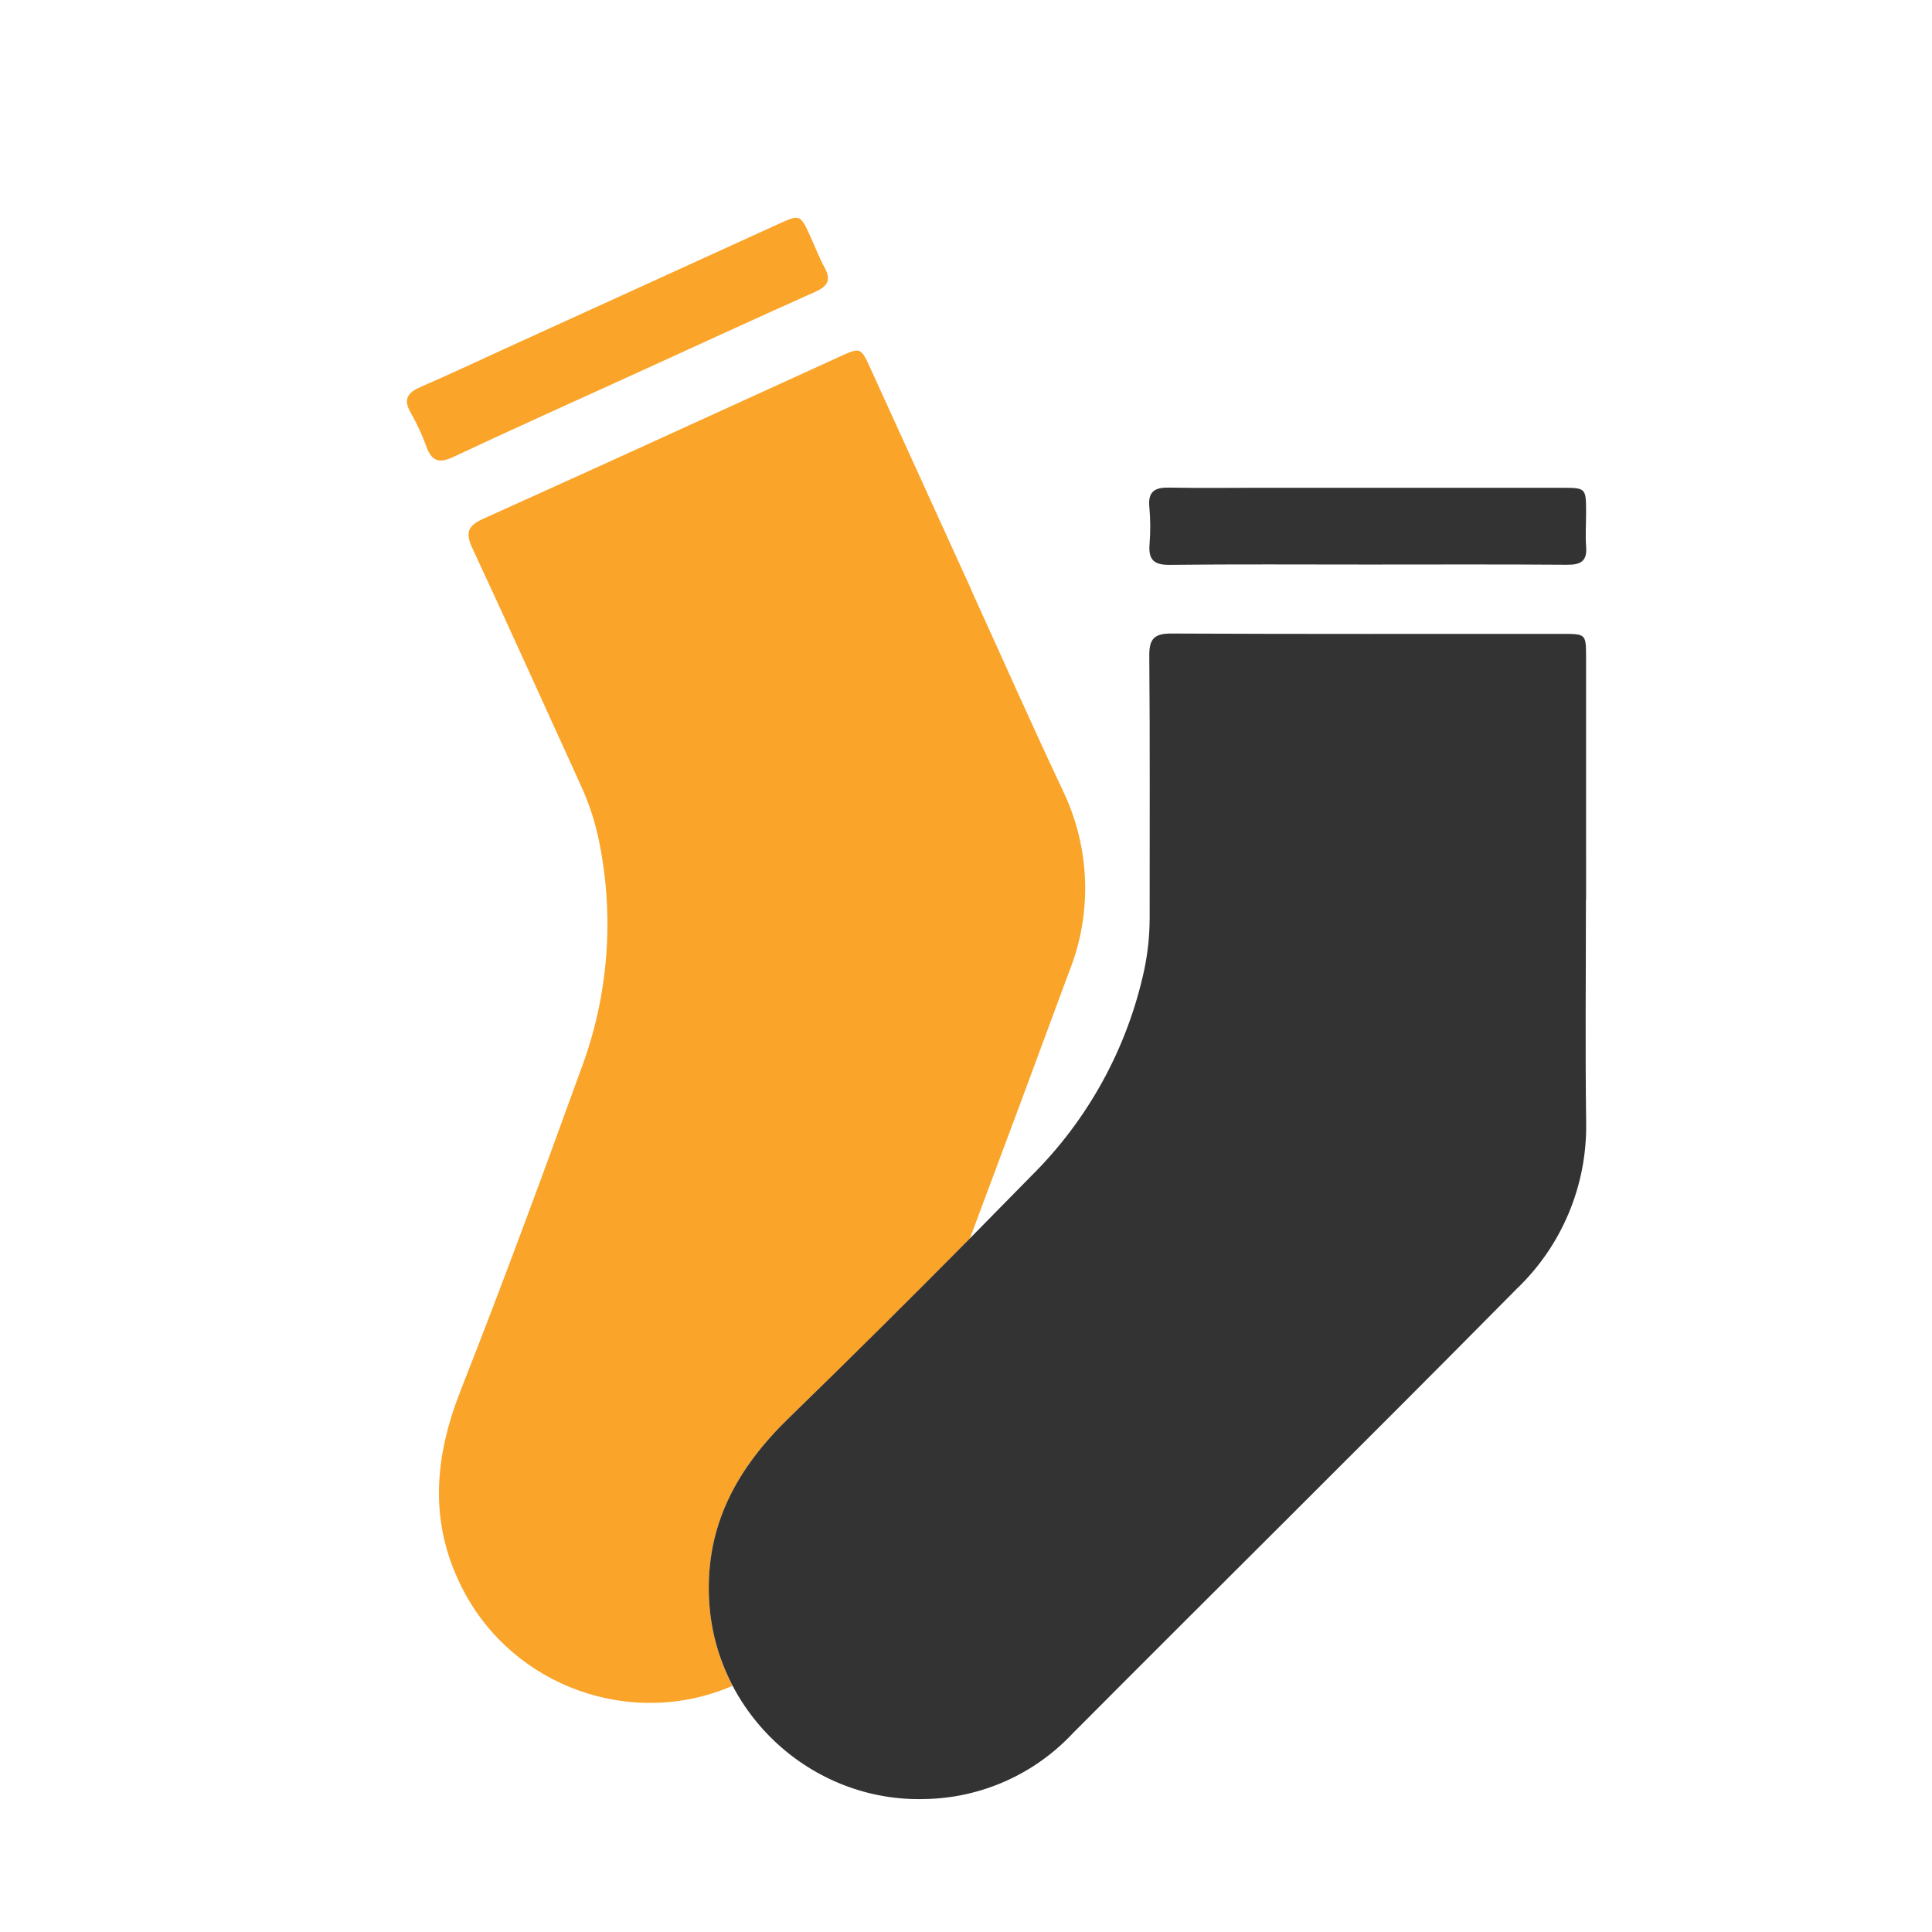 <?xml version="1.0" encoding="UTF-8" standalone="no"?>
<!DOCTYPE svg PUBLIC "-//W3C//DTD SVG 1.1//EN" "http://www.w3.org/Graphics/SVG/1.1/DTD/svg11.dtd">
<svg width="100%" height="100%" viewBox="0 0 256 256" version="1.1" xmlns="http://www.w3.org/2000/svg" xmlns:xlink="http://www.w3.org/1999/xlink" xml:space="preserve" xmlns:serif="http://www.serif.com/" style="fill-rule:evenodd;clip-rule:evenodd;stroke-linejoin:round;stroke-miterlimit:2;">
    <g transform="matrix(1,0,0,1,-658.571,0)">
        <g transform="matrix(1.571,0,0,1,234.522,0)">
            <rect id="Носки" x="270" y="0" width="163" height="256" style="fill:none;"/>
            <clipPath id="_clip1">
                <rect id="Носки1" serif:id="Носки" x="270" y="0" width="163" height="256"/>
            </clipPath>
            <g clip-path="url(#_clip1)">
                <g id="Носки.svg" transform="matrix(0.777,0,0,1.221,353.983,138.19)">
                    <g transform="matrix(1,0,0,1,-128,-128)">
                        <clipPath id="_clip2">
                            <rect x="0" y="0" width="256" height="256"/>
                        </clipPath>
                        <g clip-path="url(#_clip2)">
                            <g transform="matrix(0.405,0,0,0.718,5.352,-43.077)">
                                <g id="Носки2" serif:id="Носки">
                                    <rect x="-13.214" y="60" width="632" height="356.571" style="fill:none;"/>
                                    <g transform="matrix(2.469,0,0,1.393,-67.526,29.357)">
                                        <g id="Носки.svg1" serif:id="Носки.svg">
                                            <g>
                                                <g>
                                                    <path d="M150,28.972C83.606,28.972 28.972,83.606 28.972,150C28.972,216.394 83.606,271.028 150,271.028C216.394,271.028 271.027,216.394 271.027,150C270.952,83.634 216.365,29.047 150,28.972ZM88.104,85.284C87.643,84.007 87.072,82.772 86.397,81.594C85.54,80.11 86.088,79.4 87.492,78.793C90.55,77.47 93.564,76.046 96.596,74.664C106.48,70.159 116.364,65.655 126.248,61.152C128.674,60.048 128.683,60.059 129.794,62.488C130.307,63.609 130.737,64.776 131.332,65.851C132.1,67.241 131.618,67.896 130.272,68.497C123.679,71.441 117.12,74.463 110.55,77.458C104.036,80.427 97.501,83.354 91.021,86.396C89.47,87.125 88.68,86.865 88.104,85.284ZM206.449,176.67C190.473,192.829 174.298,208.793 158.261,224.894C154.109,229.325 148.337,231.895 142.265,232.015C133.524,232.271 125.37,227.49 121.326,219.736C110.402,224.454 97.527,219.854 92.065,209.281C88.346,202.106 88.932,195.007 91.824,187.669C96.351,176.185 100.626,164.599 104.829,152.992C107.924,144.857 108.58,135.993 106.716,127.491C106.294,125.625 105.679,123.809 104.883,122.071C100.96,113.479 97.087,104.864 93.096,96.305C92.307,94.613 92.582,93.864 94.29,93.096C107.191,87.29 120.052,81.393 132.927,75.529C135.244,74.474 135.256,74.481 136.322,76.817C139.961,84.792 143.596,92.769 147.229,100.746L147.214,100.753C150.568,108.112 153.845,115.506 157.298,122.818C160.179,128.941 160.384,135.995 157.864,142.275C154.319,151.925 150.732,161.56 147.106,171.181C149.324,168.935 151.537,166.684 153.745,164.429C159.935,158.31 164.208,150.516 166.038,142.006C166.427,140.134 166.621,138.226 166.617,136.314C166.61,126.869 166.659,117.424 166.576,107.98C166.56,106.113 167.121,105.546 168.994,105.555C183.141,105.622 197.289,105.589 211.437,105.593C213.983,105.594 213.991,105.606 213.992,108.173C213.996,116.939 213.996,125.705 213.994,134.471L213.977,134.471C213.977,142.558 213.893,150.646 214.002,158.731C214.085,165.497 211.347,172.001 206.449,176.67ZM211.937,98.093C204.717,98.038 197.496,98.068 190.275,98.069C183.116,98.069 175.956,98.022 168.798,98.103C167.084,98.123 166.473,97.559 166.604,95.881C166.714,94.528 166.707,93.168 166.582,91.816C166.417,90.11 167.21,89.691 168.739,89.721C172.071,89.785 175.404,89.739 178.737,89.739C189.598,89.739 200.46,89.739 211.322,89.741C213.987,89.742 213.991,89.756 213.994,92.427C213.996,93.66 213.904,94.9 213.999,96.125C214.122,97.708 213.412,98.105 211.937,98.093Z" style="fill:none;fill-rule:nonzero;"/>
                                                    <path d="M127.531,190.59C134.142,184.209 140.666,177.74 147.106,171.181C150.717,161.555 154.303,151.919 157.864,142.274C160.384,135.995 160.179,128.941 157.298,122.818C153.845,115.506 150.568,108.112 147.214,100.753L147.229,100.746C143.594,92.77 139.958,84.793 136.322,76.817C135.256,74.481 135.244,74.474 132.927,75.529C120.052,81.393 107.191,87.29 94.29,93.095C92.582,93.864 92.307,94.613 93.096,96.305C97.087,104.864 100.96,113.479 104.883,122.071C105.68,123.809 106.294,125.625 106.717,127.49C108.58,135.992 107.924,144.856 104.829,152.992C100.626,164.599 96.351,176.185 91.824,187.669C88.932,195.007 88.346,202.106 92.065,209.281C97.527,219.854 110.402,224.454 121.326,219.736C119.817,216.828 118.951,213.629 118.788,210.356C118.378,202.285 121.855,196.068 127.531,190.59Z" style="fill:rgb(250,164,41);fill-rule:nonzero;"/>
                                                    <path d="M91.021,86.396C97.501,83.354 104.036,80.427 110.55,77.458C117.12,74.463 123.679,71.441 130.272,68.497C131.618,67.896 132.1,67.241 131.332,65.851C130.737,64.776 130.307,63.609 129.794,62.488C128.683,60.059 128.674,60.048 126.248,61.152C116.362,65.652 106.478,70.156 96.596,74.664C93.564,76.046 90.55,77.47 87.492,78.793C86.088,79.4 85.54,80.11 86.397,81.594C87.072,82.772 87.643,84.007 88.104,85.284C88.68,86.865 89.47,87.125 91.021,86.396Z" style="fill:rgb(250,164,41);fill-rule:nonzero;"/>
                                                    <path d="M213.977,134.471L213.994,134.471C213.994,125.705 213.993,116.939 213.992,108.173C213.991,105.605 213.983,105.594 211.437,105.593C197.289,105.589 183.141,105.622 168.994,105.555C167.122,105.546 166.56,106.113 166.576,107.98C166.659,117.424 166.61,126.869 166.617,136.314C166.621,138.226 166.427,140.134 166.038,142.006C164.208,150.516 159.935,158.309 153.745,164.428C151.537,166.683 149.323,168.934 147.106,171.181C140.648,177.719 134.123,184.189 127.531,190.59C121.855,196.068 118.378,202.285 118.788,210.356C119.399,222.688 129.924,232.397 142.265,232.015C148.337,231.895 154.109,229.325 158.261,224.894C174.298,208.793 190.473,192.829 206.449,176.67C211.347,172.001 214.085,165.497 214.003,158.731C213.893,150.645 213.977,142.557 213.977,134.471Z" style="fill:rgb(51,51,51);fill-rule:nonzero;"/>
                                                    <path d="M213.994,92.427C213.991,89.756 213.987,89.742 211.322,89.741C200.46,89.736 189.598,89.735 178.737,89.739C175.404,89.739 172.071,89.785 168.739,89.721C167.21,89.691 166.417,90.11 166.582,91.816C166.707,93.168 166.714,94.528 166.604,95.881C166.473,97.559 167.084,98.123 168.798,98.103C175.956,98.022 183.116,98.069 190.275,98.069C197.496,98.068 204.717,98.038 211.937,98.093C213.412,98.105 214.122,97.708 213.999,96.125C213.904,94.899 213.996,93.66 213.994,92.427Z" style="fill:rgb(51,51,51);fill-rule:nonzero;"/>
                                                </g>
                                            </g>
                                        </g>
                                    </g>
                                </g>
                            </g>
                        </g>
                    </g>
                </g>
            </g>
        </g>
    </g>
</svg>
